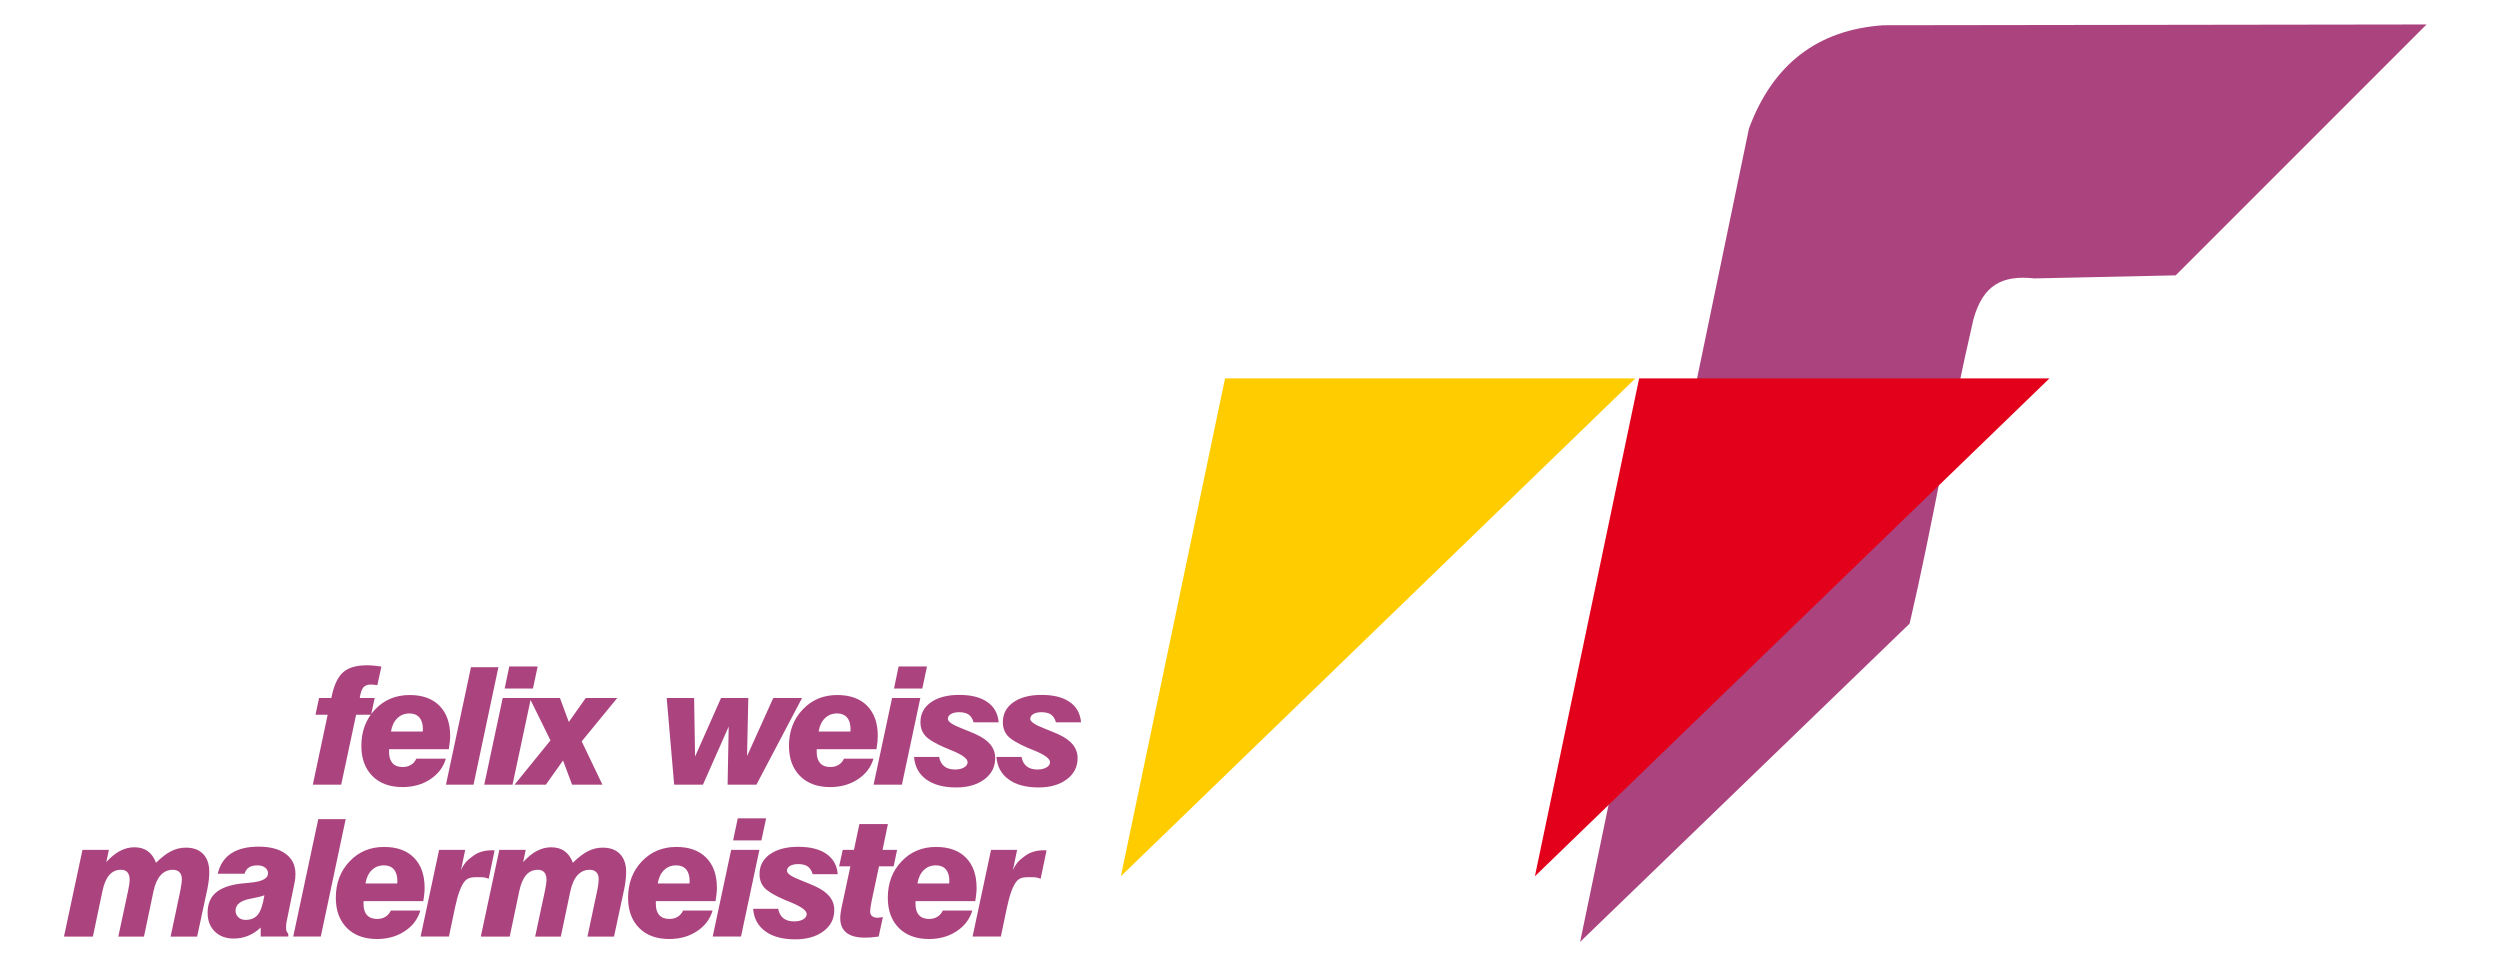 <?xml version="1.0" encoding="utf-8"?>
<!-- Generator: Adobe Illustrator 16.0.4, SVG Export Plug-In . SVG Version: 6.00 Build 0)  -->
<!DOCTYPE svg PUBLIC "-//W3C//DTD SVG 1.1//EN" "http://www.w3.org/Graphics/SVG/1.1/DTD/svg11.dtd">
<svg version="1.1" id="Ebene_1" xmlns="http://www.w3.org/2000/svg" xmlns:xlink="http://www.w3.org/1999/xlink" x="0px" y="0px"
	 width="300px" height="116px" viewBox="31.917 8.917 300 116" enable-background="new 31.917 8.917 300 116" xml:space="preserve">
<g>
	<path fill="#AB437F" d="M221.532,121.942l39.541-38.195c2.824-12.136,4.841-24.41,7.664-36.546
		c1.161-4.118,3.468-5.294,7.324-4.874l16.938-0.368l30.104-30.106c-21.727,0.03-43.455,0.062-65.182,0.093
		c-7.893,0.541-13.271,4.677-16.132,12.403L221.532,121.942L221.532,121.942z"/>
	<polygon fill="#FFCC00" points="178.922,54.324 228.167,54.324 166.421,114.068 	"/>
	<polygon fill="#E2001A" points="228.613,54.324 277.852,54.324 216.105,114.068 	"/>
	<path fill="#AB437F" d="M148.626,121.304l2.216-10.4h3.129l-0.51,2.451c0.405-0.95,0.906-1.322,1.5-1.755
		c0.597-0.435,1.34-0.651,2.225-0.651c0.052,0,0.103,0.003,0.153,0.003c0.048,0.002,0.104,0.008,0.165,0.017l-0.71,3.404
		c-0.155-0.066-0.311-0.113-0.472-0.148c-0.163-0.029-0.325-0.045-0.488-0.045c-0.827,0-1.467-0.051-1.918,0.487
		c-0.449,0.536-0.839,1.606-1.179,3.214l-0.718,3.424H148.626L148.626,121.304z M145.054,118.185h3.539
		c-0.308,1.035-0.935,1.858-1.883,2.481c-0.944,0.624-2.055,0.933-3.323,0.933c-1.528,0-2.735-0.444-3.617-1.335
		c-0.877-0.888-1.317-2.095-1.317-3.62c0-1.741,0.544-3.191,1.639-4.351c1.096-1.162,2.478-1.743,4.157-1.743
		c1.537,0,2.733,0.431,3.584,1.292s1.274,2.067,1.274,3.625c0,0.224-0.012,0.461-0.04,0.714c-0.021,0.25-0.062,0.546-0.122,0.874
		h-7.167v0.347c0,0.581,0.14,1.022,0.419,1.329c0.277,0.306,0.678,0.46,1.211,0.46c0.383,0,0.712-0.086,0.992-0.258
		C144.685,118.757,144.899,118.512,145.054,118.185L145.054,118.185z M142.01,114.932h3.809c0-0.031,0.004-0.082,0.01-0.146
		c0.008-0.065,0.012-0.111,0.012-0.142c0-0.609-0.14-1.073-0.422-1.399c-0.283-0.325-0.676-0.485-1.188-0.485
		c-0.587,0-1.078,0.19-1.468,0.577C142.368,113.725,142.12,114.255,142.01,114.932L142.01,114.932z M137.866,118.97l-0.509,2.334
		c-0.381,0.051-0.7,0.085-0.952,0.105c-0.253,0.019-0.481,0.026-0.692,0.026c-0.981,0-1.721-0.198-2.221-0.59
		c-0.498-0.398-0.747-0.98-0.747-1.751c0-0.178,0.019-0.393,0.05-0.631c0.033-0.244,0.074-0.493,0.132-0.748l1.036-4.838h-1.351
		l0.433-1.975h1.346l0.653-3.097h3.423l-0.643,3.097h1.743l-0.41,1.975h-1.76l-0.907,4.273c-0.046,0.25-0.084,0.478-0.113,0.68
		c-0.03,0.204-0.041,0.362-0.041,0.477c0,0.237,0.078,0.419,0.234,0.545c0.154,0.127,0.38,0.193,0.663,0.193
		c0.09,0,0.261-0.021,0.506-0.057C137.797,118.982,137.841,118.972,137.866,118.97L137.866,118.97z M122.295,117.976h3.009
		c0.085,0.49,0.287,0.864,0.611,1.126c0.323,0.254,0.753,0.384,1.299,0.384c0.442,0,0.804-0.083,1.088-0.249
		c0.281-0.166,0.418-0.378,0.418-0.639c0-0.409-0.616-0.866-1.853-1.381c-0.336-0.13-0.602-0.237-0.795-0.323
		c-1.222-0.527-2.031-1.013-2.422-1.447c-0.394-0.438-0.589-0.985-0.589-1.643c0-0.993,0.418-1.79,1.258-2.382
		c0.836-0.591,1.973-0.889,3.4-0.889c1.433,0,2.56,0.287,3.374,0.857c0.82,0.57,1.268,1.381,1.354,2.434h-3.005
		c-0.13-0.433-0.328-0.744-0.597-0.931c-0.272-0.19-0.654-0.285-1.146-0.285c-0.404,0-0.734,0.075-0.98,0.221
		c-0.244,0.147-0.367,0.342-0.367,0.584c0,0.328,0.532,0.698,1.599,1.11c0.707,0.281,1.289,0.524,1.749,0.727
		c0.792,0.359,1.377,0.772,1.761,1.243c0.383,0.472,0.573,1.015,0.573,1.637c0,1.038-0.431,1.883-1.295,2.534
		c-0.864,0.649-1.994,0.974-3.392,0.974c-1.513,0-2.714-0.322-3.592-0.966C122.87,120.026,122.38,119.129,122.295,117.976
		L122.295,117.976z M117.442,121.304l2.216-10.4h3.387l-2.207,10.4H117.442L117.442,121.304z M119.889,109.766l0.559-2.647h3.402
		l-0.564,2.647H119.889L119.889,109.766z M113.892,118.185h3.534c-0.305,1.035-0.93,1.858-1.879,2.481
		c-0.946,0.624-2.054,0.933-3.321,0.933c-1.532,0-2.737-0.444-3.617-1.335c-0.88-0.888-1.321-2.095-1.321-3.62
		c0-1.741,0.543-3.191,1.64-4.351c1.098-1.162,2.48-1.743,4.156-1.743c1.537,0,2.731,0.431,3.581,1.292
		c0.853,0.861,1.28,2.067,1.28,3.625c0,0.224-0.012,0.461-0.04,0.714c-0.023,0.25-0.065,0.546-0.122,0.874h-7.166v0.347
		c0,0.581,0.139,1.022,0.417,1.329c0.273,0.306,0.679,0.46,1.211,0.46c0.38,0,0.711-0.086,0.993-0.258
		C113.52,118.757,113.734,118.512,113.892,118.185L113.892,118.185z M110.847,114.932h3.808c0-0.031,0-0.082,0.011-0.146
		c0.007-0.065,0.007-0.111,0.007-0.142c0-0.609-0.139-1.073-0.419-1.399c-0.281-0.325-0.677-0.485-1.189-0.485
		c-0.584,0-1.074,0.19-1.468,0.577C111.203,113.725,110.954,114.255,110.847,114.932L110.847,114.932z M89.614,121.304l2.221-10.4
		h3.166l-0.309,1.469c0.531-0.595,1.075-1.04,1.63-1.337c0.558-0.296,1.139-0.445,1.737-0.445c0.646,0,1.182,0.154,1.608,0.464
		c0.43,0.306,0.76,0.77,0.995,1.393c0.657-0.652,1.263-1.116,1.818-1.393c0.555-0.284,1.144-0.422,1.768-0.422
		c0.886,0,1.578,0.254,2.068,0.764c0.491,0.511,0.738,1.229,0.738,2.151c0,0.303-0.018,0.622-0.06,0.96
		c-0.036,0.343-0.09,0.688-0.161,1.041l-1.234,5.756h-3.187l1.166-5.498c0.056-0.275,0.104-0.539,0.133-0.784
		c0.03-0.25,0.048-0.455,0.048-0.612c0-0.354-0.093-0.632-0.281-0.827c-0.189-0.196-0.456-0.292-0.798-0.292
		c-0.586,0-1.076,0.218-1.464,0.651c-0.392,0.435-0.678,1.08-0.862,1.942l-1.139,5.423h-3.079l1.175-5.5
		c0.057-0.255,0.102-0.501,0.134-0.736c0.031-0.235,0.052-0.431,0.052-0.585c0-0.392-0.092-0.692-0.268-0.894
		c-0.172-0.202-0.436-0.302-0.778-0.302c-0.565,0-1.037,0.211-1.399,0.635c-0.369,0.423-0.646,1.074-0.829,1.956l-1.14,5.423H89.614
		L89.614,121.304z M82.39,121.304l2.22-10.4h3.129l-0.509,2.451c0.405-0.95,0.901-1.322,1.5-1.755
		c0.593-0.435,1.335-0.651,2.222-0.651c0.05,0,0.103,0.003,0.155,0.003c0.047,0.002,0.105,0.008,0.162,0.017l-0.708,3.404
		c-0.156-0.066-0.31-0.113-0.472-0.148c-0.164-0.029-0.327-0.045-0.484-0.045c-0.832,0-1.468-0.051-1.919,0.487
		c-0.449,0.536-0.842,1.606-1.18,3.214l-0.718,3.424H82.39L82.39,121.304z M78.819,118.185h3.54
		c-0.305,1.035-0.932,1.858-1.882,2.481c-0.944,0.624-2.057,0.933-3.322,0.933c-1.532,0-2.735-0.444-3.62-1.335
		c-0.878-0.888-1.32-2.095-1.32-3.62c0-1.741,0.547-3.191,1.642-4.351c1.095-1.162,2.478-1.743,4.155-1.743
		c1.538,0,2.733,0.431,3.582,1.292c0.853,0.861,1.277,2.067,1.277,3.625c0,0.224-0.011,0.461-0.04,0.714
		c-0.022,0.25-0.065,0.546-0.122,0.874h-7.167v0.347c0,0.581,0.141,1.022,0.417,1.329c0.279,0.306,0.683,0.46,1.211,0.46
		c0.381,0,0.713-0.086,0.997-0.258C78.452,118.757,78.666,118.512,78.819,118.185L78.819,118.185z M75.775,114.932h3.807
		c0-0.031,0.003-0.082,0.011-0.146c0.006-0.065,0.008-0.111,0.008-0.142c0-0.609-0.138-1.073-0.421-1.399
		c-0.281-0.325-0.675-0.485-1.188-0.485c-0.586,0-1.074,0.19-1.467,0.577C76.133,113.725,75.884,114.255,75.775,114.932
		L75.775,114.932z M67.105,121.304l3.003-14.089h3.289l-2.986,14.089H67.105L67.105,121.304z M63.196,120.226
		c-0.45,0.429-0.952,0.758-1.498,0.982c-0.544,0.222-1.124,0.336-1.734,0.336c-0.944,0-1.704-0.281-2.276-0.85
		c-0.575-0.563-0.858-1.314-0.858-2.252c0-1.022,0.321-1.821,0.967-2.39c0.649-0.569,1.647-0.935,2.999-1.102
		c0.283-0.029,0.668-0.068,1.16-0.114c1.417-0.131,2.125-0.507,2.125-1.116c0-0.281-0.121-0.514-0.351-0.693
		c-0.233-0.178-0.534-0.264-0.904-0.264c-0.439,0-0.784,0.079-1.033,0.239c-0.246,0.158-0.424,0.413-0.533,0.765h-3.217
		c0.256-1.087,0.795-1.898,1.615-2.441c0.817-0.54,1.914-0.812,3.286-0.812c1.394,0,2.481,0.289,3.258,0.863
		c0.779,0.58,1.169,1.383,1.169,2.409c0,0.204-0.008,0.385-0.026,0.546c-0.014,0.158-0.038,0.309-0.069,0.447l-0.977,4.775
		c-0.018,0.096-0.029,0.201-0.04,0.312c-0.011,0.118-0.017,0.232-0.017,0.358c0,0.178,0.021,0.321,0.063,0.429
		c0.043,0.115,0.109,0.219,0.204,0.312v0.338H63.2v-1.078H63.196z M63.647,116.351c-0.376,0.139-0.911,0.272-1.609,0.398
		c-1.235,0.223-1.855,0.702-1.855,1.436c0,0.325,0.114,0.593,0.337,0.805c0.222,0.211,0.507,0.314,0.858,0.314
		c0.651,0,1.147-0.21,1.486-0.631C63.2,118.251,63.462,117.479,63.647,116.351L63.647,116.351z M39.594,121.304l2.219-10.4h3.167
		l-0.307,1.469c0.529-0.595,1.074-1.04,1.632-1.337c0.559-0.296,1.137-0.445,1.735-0.445c0.645,0,1.183,0.154,1.606,0.464
		c0.428,0.306,0.76,0.77,0.993,1.393c0.662-0.652,1.265-1.116,1.822-1.393c0.553-0.284,1.141-0.422,1.766-0.422
		c0.888,0,1.579,0.254,2.069,0.764c0.49,0.511,0.735,1.229,0.735,2.151c0,0.303-0.021,0.622-0.057,0.96
		c-0.038,0.343-0.092,0.688-0.164,1.041l-1.236,5.756h-3.183l1.166-5.499c0.056-0.275,0.098-0.538,0.13-0.784
		c0.034-0.252,0.051-0.454,0.051-0.612c0-0.355-0.093-0.631-0.283-0.826c-0.188-0.197-0.454-0.293-0.796-0.293
		c-0.587,0-1.076,0.219-1.464,0.651c-0.391,0.434-0.677,1.08-0.863,1.94l-1.137,5.423h-3.079l1.175-5.499
		c0.058-0.255,0.103-0.501,0.135-0.737c0.032-0.234,0.048-0.43,0.048-0.584c0-0.394-0.088-0.692-0.264-0.895
		c-0.175-0.201-0.436-0.301-0.779-0.301c-0.567,0-1.036,0.211-1.401,0.635c-0.368,0.423-0.644,1.074-0.827,1.956l-1.138,5.425
		H39.594L39.594,121.304z"/>
	<path fill="#AB437F" d="M151.49,99.748h3.013c0.082,0.488,0.285,0.864,0.605,1.123c0.321,0.256,0.756,0.387,1.297,0.387
		c0.448,0,0.811-0.083,1.091-0.251c0.283-0.163,0.422-0.375,0.422-0.64c0-0.406-0.621-0.865-1.854-1.377
		c-0.339-0.133-0.604-0.24-0.798-0.324c-1.223-0.525-2.03-1.011-2.424-1.447c-0.39-0.439-0.584-0.985-0.584-1.643
		c0-0.995,0.417-1.79,1.256-2.381c0.837-0.593,1.972-0.891,3.397-0.891c1.435,0,2.564,0.285,3.38,0.858
		c0.816,0.57,1.264,1.38,1.348,2.433h-3.006c-0.127-0.433-0.325-0.744-0.595-0.933c-0.275-0.188-0.651-0.281-1.146-0.281
		c-0.406,0-0.73,0.072-0.978,0.22c-0.245,0.148-0.367,0.34-0.367,0.584c0,0.325,0.535,0.696,1.595,1.109
		c0.711,0.28,1.29,0.524,1.752,0.726c0.791,0.36,1.379,0.772,1.762,1.246c0.382,0.471,0.572,1.015,0.572,1.633
		c0,1.041-0.431,1.884-1.297,2.536c-0.865,0.648-1.993,0.975-3.39,0.975c-1.511,0-2.712-0.324-3.59-0.966
		C152.062,101.798,151.577,100.899,151.49,99.748L151.49,99.748z M141.602,99.748h3.012c0.086,0.488,0.287,0.864,0.608,1.123
		c0.319,0.256,0.756,0.387,1.298,0.387c0.445,0,0.808-0.083,1.089-0.251c0.282-0.163,0.42-0.375,0.42-0.64
		c0-0.406-0.618-0.865-1.854-1.377c-0.335-0.133-0.604-0.24-0.791-0.324c-1.228-0.525-2.035-1.011-2.426-1.447
		c-0.392-0.439-0.589-0.985-0.589-1.643c0-0.995,0.421-1.79,1.257-2.381c0.841-0.593,1.972-0.891,3.401-0.891
		c1.435,0,2.56,0.285,3.378,0.858c0.817,0.57,1.266,1.38,1.348,2.433h-3.006c-0.128-0.433-0.323-0.744-0.595-0.933
		c-0.271-0.188-0.649-0.281-1.146-0.281c-0.405,0-0.731,0.072-0.979,0.22c-0.246,0.148-0.367,0.34-0.367,0.584
		c0,0.325,0.531,0.696,1.597,1.109c0.71,0.28,1.289,0.524,1.75,0.726c0.791,0.36,1.376,0.772,1.764,1.246
		c0.382,0.471,0.57,1.015,0.57,1.633c0,1.041-0.432,1.884-1.295,2.536c-0.864,0.648-1.994,0.975-3.392,0.975
		c-1.513,0-2.711-0.324-3.594-0.966C142.176,101.798,141.694,100.899,141.602,99.748L141.602,99.748z M136.748,103.075l2.219-10.399
		h3.39l-2.211,10.399H136.748L136.748,103.075z M139.197,91.537l0.554-2.647h3.406l-0.563,2.647H139.197L139.197,91.537z
		 M133.198,99.955h3.536c-0.304,1.035-0.931,1.858-1.877,2.481c-0.949,0.623-2.06,0.932-3.324,0.932
		c-1.531,0-2.735-0.444-3.619-1.334c-0.879-0.889-1.32-2.096-1.32-3.622c0-1.738,0.545-3.189,1.643-4.351
		c1.094-1.16,2.479-1.741,4.153-1.741c1.537,0,2.733,0.43,3.583,1.292c0.852,0.86,1.278,2.066,1.278,3.624
		c0,0.224-0.013,0.463-0.038,0.715c-0.023,0.248-0.068,0.543-0.122,0.874h-7.17v0.346c0,0.582,0.143,1.022,0.417,1.33
		c0.276,0.304,0.682,0.46,1.211,0.46c0.382,0,0.716-0.088,0.998-0.258C132.828,100.529,133.044,100.282,133.198,99.955
		L133.198,99.955z M130.153,96.703h3.81c0-0.03,0-0.079,0.009-0.145c0.008-0.064,0.01-0.111,0.01-0.141
		c0-0.609-0.14-1.074-0.421-1.399c-0.281-0.324-0.675-0.488-1.187-0.488c-0.587,0-1.078,0.194-1.471,0.578
		C130.511,95.497,130.26,96.025,130.153,96.703L130.153,96.703z M112.816,103.075l-0.896-10.399h3.291l0.114,7.032l3.117-7.032
		h3.272l-0.151,6.976l3.145-6.976h3.456l-5.475,10.399h-3.461l0.133-6.976l-3.09,6.976H112.816L112.816,103.075z M93.667,103.075
		l4.306-5.311l-2.504-5.089h3.643l1.062,2.88l2.036-2.88h3.777l-4.265,5.206l2.485,5.193h-3.643l-1.081-2.899l-2.059,2.899H93.667
		L93.667,103.075z M90.026,103.075l2.217-10.399h3.391l-2.213,10.399H90.026L90.026,103.075z M92.476,91.537l0.555-2.647h3.405
		l-0.565,2.647H92.476L92.476,91.537z M85.431,103.075l3.002-14.09h3.292l-2.985,14.09H85.431L85.431,103.075z M81.879,99.955h3.54
		c-0.304,1.035-0.933,1.858-1.88,2.481c-0.946,0.623-2.054,0.932-3.322,0.932c-1.529,0-2.737-0.444-3.619-1.334
		c-0.877-0.889-1.318-2.096-1.318-3.622c0-1.738,0.545-3.189,1.638-4.351c1.096-1.16,2.478-1.741,4.158-1.741
		c1.539,0,2.734,0.43,3.582,1.292c0.852,0.86,1.279,2.066,1.279,3.624c0,0.224-0.011,0.463-0.042,0.715
		c-0.025,0.248-0.065,0.543-0.121,0.874h-7.168v0.346c0,0.582,0.139,1.022,0.417,1.33c0.277,0.304,0.679,0.46,1.212,0.46
		c0.382,0,0.713-0.088,0.994-0.258C81.511,100.529,81.727,100.282,81.879,99.955L81.879,99.955z M78.835,96.703h3.81
		c0-0.03,0.002-0.079,0.008-0.145c0.011-0.064,0.012-0.111,0.012-0.141c0-0.609-0.14-1.074-0.422-1.399
		c-0.281-0.324-0.676-0.488-1.186-0.488c-0.587,0-1.076,0.194-1.468,0.578C79.194,95.497,78.942,96.025,78.835,96.703L78.835,96.703
		z M69.458,103.075l1.779-8.389h-1.463l0.43-2.011h1.474c0.285-1.462,0.745-2.478,1.378-3.056c0.63-0.575,1.594-0.867,2.888-0.867
		c0.274,0,0.552,0.015,0.84,0.04c0.282,0.025,0.582,0.065,0.902,0.113l-0.487,2.238c-0.148-0.024-0.287-0.043-0.421-0.058
		c-0.138-0.011-0.265-0.021-0.384-0.021c-0.389,0-0.68,0.117-0.876,0.346c-0.195,0.232-0.339,0.651-0.433,1.264h1.796l-0.43,2.011
		h-1.8l-1.789,8.389H69.458L69.458,103.075z"/>
</g>
</svg>
